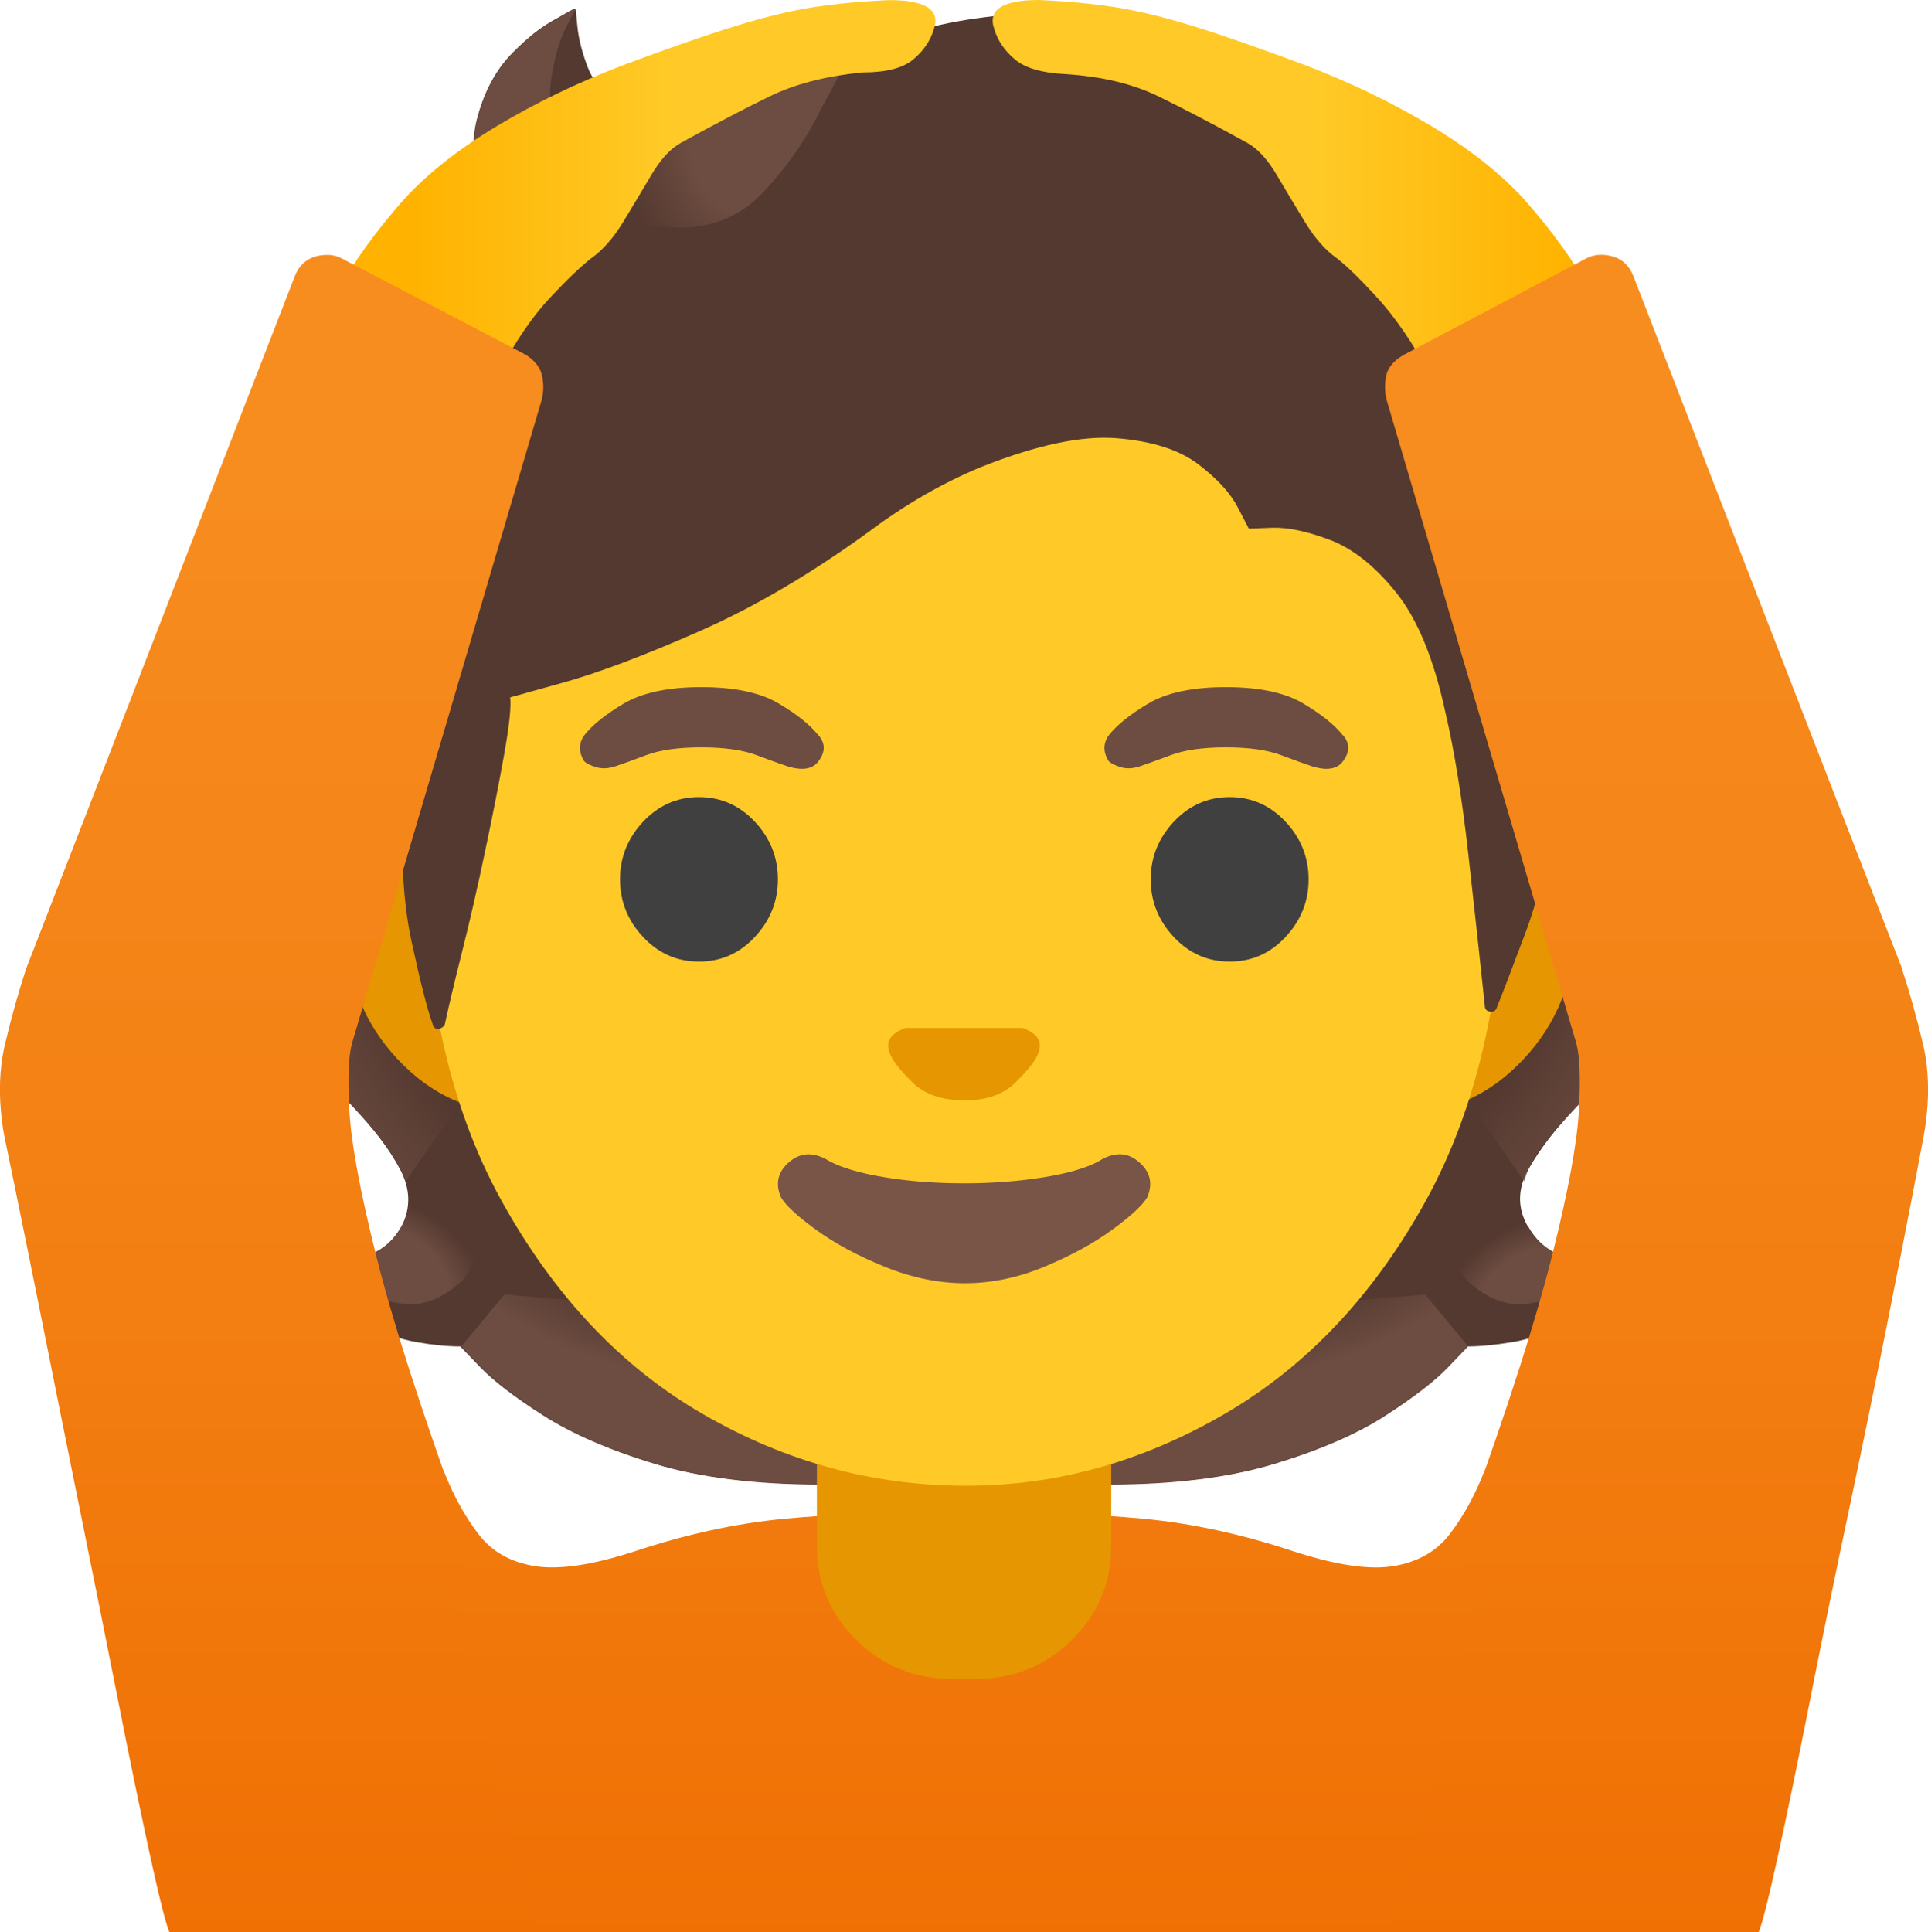 <?xml version="1.0" encoding="UTF-8"?><svg id="_レイヤー_2" xmlns="http://www.w3.org/2000/svg" xmlns:xlink="http://www.w3.org/1999/xlink" viewBox="0 0 21.87 21.914"><defs><style>.cls-1{fill:url(#_名称未設定グラデーション_21-2);}.cls-1,.cls-2,.cls-3,.cls-4,.cls-5,.cls-6,.cls-7,.cls-8,.cls-9,.cls-10,.cls-11,.cls-12,.cls-13,.cls-14,.cls-15,.cls-16,.cls-17,.cls-18,.cls-19,.cls-20,.cls-21,.cls-22{stroke-width:0px;}.cls-2{fill:url(#_名称未設定グラデーション_22-3);}.cls-3{fill:url(#_名称未設定グラデーション_22-2);}.cls-4{fill:url(#_名称未設定グラデーション_11-2);}.cls-5{fill:url(#_名称未設定グラデーション_10-2);}.cls-6{fill:url(#_名称未設定グラデーション_16);}.cls-7{fill:url(#_名称未設定グラデーション_10);}.cls-8{fill:url(#_名称未設定グラデーション_21);}.cls-9{fill:url(#_名称未設定グラデーション_22);}.cls-10{fill:url(#_名称未設定グラデーション_13);}.cls-11{fill:url(#_名称未設定グラデーション_11);}.cls-12{fill:url(#_名称未設定グラデーション_12);}.cls-13{fill:url(#_名称未設定グラデーション_15);}.cls-14{fill:url(#_名称未設定グラデーション_17);}.cls-15{fill:url(#_名称未設定グラデーション_9-2);}.cls-16{fill:url(#_名称未設定グラデーション_9);}.cls-17{fill:#795548;}.cls-18{fill:#6d4c41;}.cls-19{fill:#543930;}.cls-20{fill:#404040;}.cls-21{fill:#ffca28;}.cls-22{fill:#e59600;}</style><linearGradient id="_名称未設定グラデーション_22" x1="-5786.925" y1="-3426.567" x2="-5785.925" y2="-3426.567" gradientTransform="translate(63924.432 107942.965) rotate(90) scale(18.652 -18.652)" gradientUnits="userSpaceOnUse"><stop offset="0" stop-color="#f78c1f"/><stop offset=".48" stop-color="#f37f12"/><stop offset="1" stop-color="#ef6c00"/></linearGradient><radialGradient id="_名称未設定グラデーション_10" cx="-5551.266" cy="-3458.57" fx="-5551.266" fy="-3458.57" r="1" gradientTransform="translate(23866.698 -7311.622) scale(4.297 -2.118)" gradientUnits="userSpaceOnUse"><stop offset="0" stop-color="#6d4c41" stop-opacity="0"/><stop offset=".727" stop-color="#6d4c41" stop-opacity="0"/><stop offset="1" stop-color="#6d4c41"/></radialGradient><radialGradient id="_名称未設定グラデーション_11" cx="-6515.453" cy="-3887.456" fx="-6515.453" fy="-3887.456" r="1" gradientTransform="translate(-9016.088 202.727) rotate(154.845) scale(1.269 .944) skewX(-.131)" gradientUnits="userSpaceOnUse"><stop offset="0" stop-color="#6d4c41"/><stop offset=".663" stop-color="#6d4c41"/><stop offset="1" stop-color="#6d4c41" stop-opacity="0"/></radialGradient><radialGradient id="_名称未設定グラデーション_9" cx="-5789.643" cy="-3264.054" fx="-5789.643" fy="-3264.054" r="1" gradientTransform="translate(12714.904 -33355.485) rotate(-94.245) scale(5.583 4.637) skewX(.031)" gradientUnits="userSpaceOnUse"><stop offset="0" stop-color="#6d4c41" stop-opacity="0"/><stop offset=".725" stop-color="#6d4c41" stop-opacity="0"/><stop offset="1" stop-color="#6d4c41"/></radialGradient><radialGradient id="_名称未設定グラデーション_9-2" cx="-5762.841" cy="-3695.05" fx="-5762.841" fy="-3695.05" r="1" gradientTransform="translate(-14697.023 -33355.496) rotate(-85.755) scale(5.583 -4.637) skewX(.031)" xlink:href="#_名称未設定グラデーション_9"/><radialGradient id="_名称未設定グラデーション_10-2" cx="-6017.651" fx="-6017.651" r="1" gradientTransform="translate(-25848.814 -7311.622) rotate(-180) scale(4.297 2.118)" xlink:href="#_名称未設定グラデーション_10"/><radialGradient id="_名称未設定グラデーション_11-2" cx="-5084.078" cy="-2984.883" fx="-5084.078" fy="-2984.883" r="1" gradientTransform="translate(7033.976 202.727) rotate(25.155) scale(1.269 -.944) skewX(-.131)" xlink:href="#_名称未設定グラデーション_11"/><radialGradient id="_名称未設定グラデーション_12" cx="-5743.985" cy="-3280.466" fx="-5743.985" fy="-3280.466" r="1" gradientTransform="translate(26670.257 30900.76) rotate(72.127) scale(6.547 -4.843) skewX(-.053)" gradientUnits="userSpaceOnUse"><stop offset="0" stop-color="#6d4c41" stop-opacity="0"/><stop offset=".698" stop-color="#6d4c41" stop-opacity="0"/><stop offset="1" stop-color="#6d4c41"/></radialGradient><radialGradient id="_名称未設定グラデーション_13" cx="-5280.036" cy="-3226.416" fx="-5280.036" fy="-3226.416" r="1" gradientTransform="translate(11040.654 -1500.839) rotate(28.301) scale(1.709 -2.031) skewX(-.235)" gradientUnits="userSpaceOnUse"><stop offset="0" stop-color="#6d4c41"/><stop offset=".58" stop-color="#6d4c41"/><stop offset="1" stop-color="#6d4c41" stop-opacity="0"/></radialGradient><radialGradient id="_名称未設定グラデーション_15" cx="-5148.623" cy="-3456.496" fx="-5148.623" fy="-3456.496" r="1" gradientTransform="translate(8120.796 -6681.877) scale(1.576 -1.934)" gradientUnits="userSpaceOnUse"><stop offset="0" stop-color="#6d4c41" stop-opacity="0"/><stop offset=".702" stop-color="#6d4c41" stop-opacity="0"/><stop offset="1" stop-color="#6d4c41"/></radialGradient><radialGradient id="_名称未設定グラデーション_16" cx="-6108.811" cy="-3369.748" fx="-6108.811" fy="-3369.748" r="1" gradientTransform="translate(-14958.863 -13707.296) rotate(-164.866) scale(2.947 2.768) skewX(.128)" gradientUnits="userSpaceOnUse"><stop offset="0" stop-color="#6d4c41" stop-opacity="0"/><stop offset=".661" stop-color="#6d4c41" stop-opacity="0"/><stop offset="1" stop-color="#6d4c41"/></radialGradient><radialGradient id="_名称未設定グラデーション_17" cx="-5465.408" cy="-3438.403" fx="-5465.408" fy="-3438.403" r="1" gradientTransform="translate(18782.973 -12528.486) rotate(7.856) scale(3.092 -4.358) skewX(-.059)" gradientUnits="userSpaceOnUse"><stop offset="0" stop-color="#6d4c41" stop-opacity="0"/><stop offset=".598" stop-color="#6d4c41" stop-opacity="0"/><stop offset="1" stop-color="#6d4c41"/></radialGradient><linearGradient id="_名称未設定グラデーション_21" x1="-5920.179" y1="-3486.517" x2="-5919.179" y2="-3486.517" gradientTransform="translate(-43696.364 25743.158) rotate(-180) scale(7.383 -7.383)" gradientUnits="userSpaceOnUse"><stop offset="0" stop-color="#ffca28"/><stop offset=".6" stop-color="#ffca28"/><stop offset="1" stop-color="#ffb300"/></linearGradient><linearGradient id="_名称未設定グラデーション_22-2" x1="-5786.925" y1="-3426.567" y2="-3426.567" gradientTransform="translate(63916.58 107942.965) rotate(90) scale(18.652 -18.652)" xlink:href="#_名称未設定グラデーション_22"/><linearGradient id="_名称未設定グラデーション_21-2" x1="-5648.738" y1="-3474.056" x2="-5647.738" y2="-3474.056" gradientTransform="translate(41714.826 -25645.447) scale(7.383 -7.383)" xlink:href="#_名称未設定グラデーション_21"/><linearGradient id="_名称未設定グラデーション_22-3" x1="-5786.925" y1="-3426.566" y2="-3426.566" gradientTransform="translate(63932.264 107942.965) rotate(90) scale(18.652 -18.652)" xlink:href="#_名称未設定グラデーション_22"/></defs><g id="_レイヤー_1-2"><path class="cls-9" d="m18.992,21.914H2.879l1.66-4.961v-.02c-.078-.169-.033-.286.137-.352l.039-.137c.013.039.026.072.039.098.143,0,.241.059.293.176.104.26.231.488.381.684s.361.316.635.361.651-.01,1.133-.166c.586-.195,1.156-.319,1.709-.371s1.214-.078,1.982-.078h.098c.768,0,1.429.026,1.982.078s1.123.176,1.709.371c.482.156.859.212,1.133.166s.485-.166.635-.361.277-.423.381-.684c.052-.13.15-.189.293-.176.013-.039.026-.072.039-.098l.039.137c.169.065.215.182.137.352v.02l1.66,4.961Z"/><path class="cls-19" d="m17.332,13.906c.078.143.186.247.322.312s.264.107.381.127l.176.029-.117.234c-.078.156-.208.293-.391.41-.169.104-.352.173-.547.205s-.365.049-.508.049c0,0-.075.078-.225.234s-.384.339-.703.547-.739.391-1.26.547-1.146.234-1.875.234h-3.281c-.742,0-1.371-.078-1.885-.234s-.934-.339-1.26-.547-.563-.391-.713-.547-.225-.234-.225-.234c-.143,0-.309-.016-.498-.049s-.368-.101-.537-.205c-.182-.117-.312-.254-.391-.41l-.117-.234s.055-.01.166-.029.238-.062.381-.127.254-.169.332-.312c.104-.208.098-.423-.02-.645s-.299-.462-.547-.723c-.26-.273-.508-.657-.742-1.152s-.377-1.052-.43-1.67.052-1.253.312-1.904c0-.013.042-.049.127-.107s.166-.117.244-.176l.117-.088c.026,0,.25-.003.674-.01s.983-.01,1.68-.01h9.941c.697,0,1.253.003,1.67.01s.645.01.684.01l.312.02s.026.055.078.166.078.173.078.186c.273.651.381,1.286.322,1.904s-.202,1.175-.43,1.67-.472.879-.732,1.152c-.248.26-.433.501-.557.723s-.127.436-.01.645Z"/><path class="cls-7" d="m10.93,16.839h1.641c.742,0,1.371-.079,1.885-.235.515-.157.935-.34,1.26-.549.326-.209.563-.392.713-.549.15-.157.225-.235.225-.235l-.488-.588-5.234.431v1.726Z"/><path class="cls-11" d="m16.629,14.512c.234.221.472.312.713.273s.446-.117.615-.234.254-.176.254-.176l-.176-.029c-.117-.02-.244-.062-.381-.127s-.244-.169-.322-.312c-.091-.156-.107-.319-.049-.488s.16-.352.303-.547h0s-.082.029-.244.088-.335.153-.518.283-.309.3-.381.508-.01.462.186.762Z"/><path class="cls-16" d="m18.738,7.812s-.013-.036-.039-.107-.039-.107-.039-.107c0,0-.121.003-.361.01s-.541.02-.898.039-.716.039-1.074.059-.667.049-.928.088-.404.078-.43.117c-.078.104-.127.221-.146.352s-.029.247-.029.352c.013.156.039.309.078.459s.084.296.137.439c.13.365.319.768.566,1.211s.504.869.771,1.279.492.745.674,1.006.273.391.273.391c.039-.169.143-.348.312-.537s.28-.309.332-.361c.26-.273.501-.657.723-1.152s.355-1.052.4-1.67-.062-1.24-.322-1.865Z"/><path class="cls-15" d="m3.152,7.812s.023-.036.068-.107.068-.107.068-.107c.039,0,.192.007.459.02s.573.029.918.049.67.036.977.049.524.02.654.02h.361c.098,0,.186.059.264.176.065.104.111.221.137.352s.033.247.02.352c0,.156-.02.309-.059.459s-.091.296-.156.439c-.13.365-.319.768-.566,1.211s-.501.869-.762,1.279-.482.745-.664,1.006-.273.391-.273.391c-.052-.169-.16-.348-.322-.537s-.27-.309-.322-.361c-.26-.273-.501-.657-.723-1.152s-.355-1.052-.4-1.67.062-1.24.322-1.865Z"/><path class="cls-5" d="m10.957,16.839h-1.641c-.742,0-1.371-.079-1.885-.235-.515-.157-.935-.34-1.26-.549-.326-.209-.563-.392-.713-.549-.15-.157-.225-.235-.225-.235l.488-.588,5.234.431v1.726Z"/><path class="cls-4" d="m5.258,14.512c-.234.221-.472.312-.713.273-.241-.039-.446-.117-.615-.234-.169-.117-.254-.176-.254-.176l.176-.029c.117-.02.244-.062.381-.127s.244-.169.322-.312c.091-.156.107-.319.049-.488s-.16-.352-.303-.547c0,0,.081.029.244.088.163.059.335.153.518.283.182.13.309.3.381.508.071.208.01.462-.186.762Z"/><path class="cls-22" d="m9.265,15.703h3.34v1.836c0,.417-.15.771-.449,1.064s-.658.439-1.074.439h-.293c-.417,0-.775-.146-1.074-.439s-.449-.648-.449-1.064v-1.836Z"/><path class="cls-22" d="m15.906,8.448c.534,0,.993.205,1.377.615s.576.902.576,1.475-.192,1.064-.576,1.475-.843.615-1.377.615H5.886c-.534,0-.993-.205-1.377-.615s-.576-.902-.576-1.475.192-1.064.576-1.475.843-.615,1.377-.615h10.02Z"/><path class="cls-21" d="m10.944,1.229c1.06-0,2.057.356,2.991,1.069.934.713,1.691,1.694,2.272,2.943.582,1.249.871,2.692.867,4.329-.005,1.619-.305,2.967-.897,4.044-.593,1.077-1.358,1.887-2.296,2.43s-1.917.812-2.941.808c-1.042-.002-2.028-.271-2.959-.808-.931-.536-1.695-1.344-2.292-2.424-.598-1.08-.895-2.438-.892-4.075s.296-3.077.877-4.32c.582-1.243,1.336-2.219,2.262-2.928s1.929-1.065,3.007-1.067Z"/><path class="cls-22" d="m11.648,11.68c.143.065.182.163.117.293-.026.065-.107.166-.244.303s-.329.205-.576.205c-.26,0-.459-.068-.596-.205s-.218-.238-.244-.303c-.065-.13-.026-.228.117-.293.026-.013.045-.02.059-.02h1.309c.013,0,.033.007.059.02Z"/><path class="cls-17" d="m12.468,13.168c.169-.104.319-.101.449.01s.163.244.098.4c-.052.091-.186.215-.4.371s-.472.296-.771.42-.599.186-.898.186-.602-.062-.908-.186-.566-.264-.781-.42-.348-.28-.4-.371c-.065-.156-.033-.29.098-.4s.28-.114.449-.01c.143.078.355.14.635.186s.58.068.898.068.619-.023.898-.068.492-.107.635-.186Z"/><path class="cls-20" d="m8.824,9.974c0-.249-.087-.467-.261-.653s-.386-.28-.634-.28c-.249,0-.46.094-.635.28-.174.187-.261.404-.261.653,0,.249.087.467.261.653.174.187.386.28.635.28.249,0,.46-.093.634-.28.174-.187.261-.404.261-.653Z"/><path class="cls-20" d="m14.844,9.974c0-.249-.087-.467-.261-.653s-.386-.28-.634-.28c-.249,0-.46.094-.635.28-.174.187-.261.404-.261.653,0,.249.087.467.261.653.174.187.386.28.635.28.249,0,.46-.093.634-.28.174-.187.261-.404.261-.653Z"/><path class="cls-18" d="m9.285,8.34c.078.091.078.189,0,.293-.065.091-.182.111-.352.059-.078-.026-.195-.068-.352-.127s-.365-.088-.625-.088-.469.029-.625.088-.273.101-.352.127-.15.029-.215.01-.111-.042-.137-.068c-.065-.104-.065-.202,0-.293.091-.117.241-.238.449-.361s.501-.186.879-.186.67.062.879.186.358.244.449.361Z"/><path class="cls-18" d="m15.235,8.34c.078.091.078.189,0,.293-.065.091-.182.111-.352.059-.078-.026-.195-.068-.352-.127s-.364-.088-.625-.088c-.26,0-.469.029-.625.088s-.273.101-.352.127-.149.029-.215.01c-.065-.02-.11-.042-.137-.068-.065-.104-.065-.202,0-.293.091-.117.241-.238.449-.361.208-.124.501-.186.879-.186.378,0,.671.062.879.186.208.124.358.244.449.361Z"/><path class="cls-19" d="m18.289,3.848c.104.169.218.439.342.811s.202.807.234,1.309-.023,1.025-.166,1.572c-.104.417-.244.745-.42.986s-.335.43-.479.566-.215.251-.215.342c-.052.404-.146.788-.283,1.152s-.244.645-.322.84c-.013.039-.039.055-.078.049s-.059-.029-.059-.068c-.052-.495-.114-1.064-.186-1.709s-.16-1.188-.264-1.631c-.13-.599-.316-1.048-.557-1.348s-.492-.498-.752-.596-.479-.143-.654-.137-.264.01-.264.01c0,0-.042-.081-.127-.244s-.234-.325-.449-.488-.521-.26-.918-.293-.908.075-1.533.322c-.443.182-.873.43-1.289.742-.664.482-1.309.859-1.934,1.133s-1.136.466-1.533.576-.596.166-.596.166c.013.104-.01.319-.068.645s-.13.69-.215,1.094-.172.788-.264,1.152-.156.638-.195.82c-.013.026-.036.042-.068.049s-.055-.01-.068-.049c-.065-.182-.146-.501-.244-.957s-.127-1.048-.088-1.777c0,0-.104-.042-.312-.127s-.433-.215-.674-.391-.407-.4-.498-.674c-.143-.365-.186-.697-.127-.996s.163-.563.312-.791.303-.407.459-.537c-.065-.182-.111-.452-.137-.811s.072-.759.293-1.201c.182-.378.426-.638.732-.781s.596-.221.869-.234c-.13-.404-.153-.752-.068-1.045s.215-.527.391-.703.338-.303.488-.381.225-.117.225-.117c0,0,.006.068.02.205s.052.29.117.459.182.3.352.391c.26.143.543.195.85.156s.576-.114.811-.225.384-.179.449-.205c.273-.156.635-.312,1.084-.469s.986-.244,1.611-.264,1.341.101,2.148.361c.443.143.863.352,1.26.625s.628.632.693,1.074c.299.013.602.111.908.293s.586.397.84.645.459.482.615.703Z"/><path class="cls-12" d="m17.566,9.434c-.078-.495-.146-.983-.205-1.465s-.153-.967-.283-1.455-.338-.986-.625-1.494-.703-1.042-1.25-1.602c0,0,.078-.032.234-.098s.287-.195.391-.391c.078-.169.114-.332.107-.488s-.01-.234-.01-.234c.039,0,.111.007.215.02.417.091.827.306,1.23.645s.703.664.898.977c.104.156.215.4.332.732s.199.719.244,1.162.029.911-.049,1.406c-.039.156-.072.293-.098.41-.117.404-.26.726-.43.967s-.326.43-.469.566-.221.251-.234.342Z"/><path class="cls-10" d="m9.656.586c-.026.052-.075.146-.146.283s-.14.264-.205.381c-.156.325-.371.635-.645.928s-.625.427-1.055.4c-.495-.026-.843-.156-1.045-.391s-.309-.498-.322-.791.016-.563.088-.811.14-.41.205-.488c0,.013.006.088.02.225s.052.286.117.449.182.29.352.381c.26.143.543.195.85.156s.576-.114.811-.225.384-.179.449-.205c.078-.039.16-.085.244-.137s.179-.104.283-.156Z"/><path class="cls-13" d="m6.511.098h.02s-.036.068-.107.205-.127.322-.166.557-.016.501.068.801.283.605.596.918l-1.426-.215c-.13-.391-.16-.726-.088-1.006s.186-.508.342-.684.309-.309.459-.4.25-.15.303-.176h0q.013,0,0,0Z"/><path class="cls-6" d="m6.375,2.5l-1.172,2.422c-.521.026-.898.107-1.133.244l-.352.205s-.01-.032-.029-.098-.036-.13-.049-.195c-.039-.195-.052-.443-.039-.742s.104-.625.273-.977c.169-.325.384-.563.645-.713s.514-.238.762-.264c.091-.026.163-.039.215-.039l.879.156Z"/><path class="cls-14" d="m3.679,5.41s.016-.013.049-.039.049-.039.049-.039c.169-.117.381-.215.635-.293s.518-.117.791-.117l-.273,4.023c-.065,0-.14-.01-.225-.029s-.127-.029-.127-.029c0,0-.101-.042-.303-.127s-.42-.212-.654-.381-.41-.391-.527-.664c-.143-.352-.189-.677-.137-.977s.15-.563.293-.791.287-.407.43-.537Z"/><path class="cls-8" d="m4.578,2.266c-.312.352-.57.71-.771,1.074s-.348.684-.439.957-.137.449-.137.527c.013.221.117.4.312.537s.423.231.684.283.492.068.693.049.316-.088.342-.205c.078-.495.211-.918.4-1.27s.381-.632.576-.84.352-.358.469-.449c.13-.091.25-.228.361-.41s.218-.361.322-.537.215-.296.332-.361c.377-.208.713-.384,1.006-.527s.648-.234,1.064-.273c.26,0,.449-.049.566-.146s.195-.212.234-.342c.078-.221-.091-.332-.508-.332-.299.013-.58.039-.84.078s-.56.111-.898.215-.768.254-1.289.449c-.508.195-.98.423-1.416.684s-.791.54-1.064.84Z"/><path class="cls-3" d="m6.14,4.551l-2.148,7.285c-.039.143-.049.397-.029.762s.121.911.303,1.641.495,1.706.938,2.93l.098.879c-.065-.026-.137-.065-.215-.117l.957,3.984H1.921c-.039-.091-.111-.374-.215-.85s-.225-1.058-.361-1.748-.28-1.406-.43-2.148-.29-1.439-.42-2.09-.238-1.182-.322-1.592-.127-.615-.127-.615c-.065-.378-.062-.719.01-1.025s.153-.596.244-.869L3.347,3.125c.065-.156.189-.234.371-.234.052,0,.104.013.156.039l2.09,1.094c.104.065.166.146.186.244s.016.192-.01.283Z"/><path class="cls-1" d="m17.293,2.266c.312.352.57.71.771,1.074s.348.684.439.957.137.449.137.527c-.013.221-.117.4-.312.537s-.423.234-.684.293-.492.075-.693.049-.316-.098-.342-.215c-.078-.495-.211-.915-.4-1.26s-.381-.625-.576-.84-.352-.368-.469-.459c-.13-.091-.25-.228-.361-.41s-.218-.361-.322-.537-.215-.296-.332-.361c-.377-.208-.713-.384-1.006-.527s-.648-.228-1.064-.254c-.26-.013-.449-.068-.566-.166s-.195-.212-.234-.342c-.078-.221.091-.332.508-.332.299.013.58.039.84.078s.56.111.898.215.768.254,1.289.449c.508.195.98.423,1.416.684s.791.54,1.064.84Z"/><path class="cls-2" d="m21.57,10.977c.091.273.172.563.244.869s.075.648.01,1.025l-.117.615c-.078.41-.182.941-.312,1.592s-.273,1.348-.43,2.09-.303,1.458-.439,2.148-.257,1.273-.361,1.748-.176.759-.215.85h-4.121l.957-3.984c-.065.052-.137.091-.215.117l.098-.879c.443-1.224.755-2.2.938-2.93s.283-1.276.303-1.641.01-.618-.029-.762l-2.148-7.285c-.026-.091-.029-.186-.01-.283s.088-.179.205-.244l2.07-1.094c.052-.026.104-.039.156-.039.182,0,.306.078.371.234l3.047,7.852Z"/></g></svg>